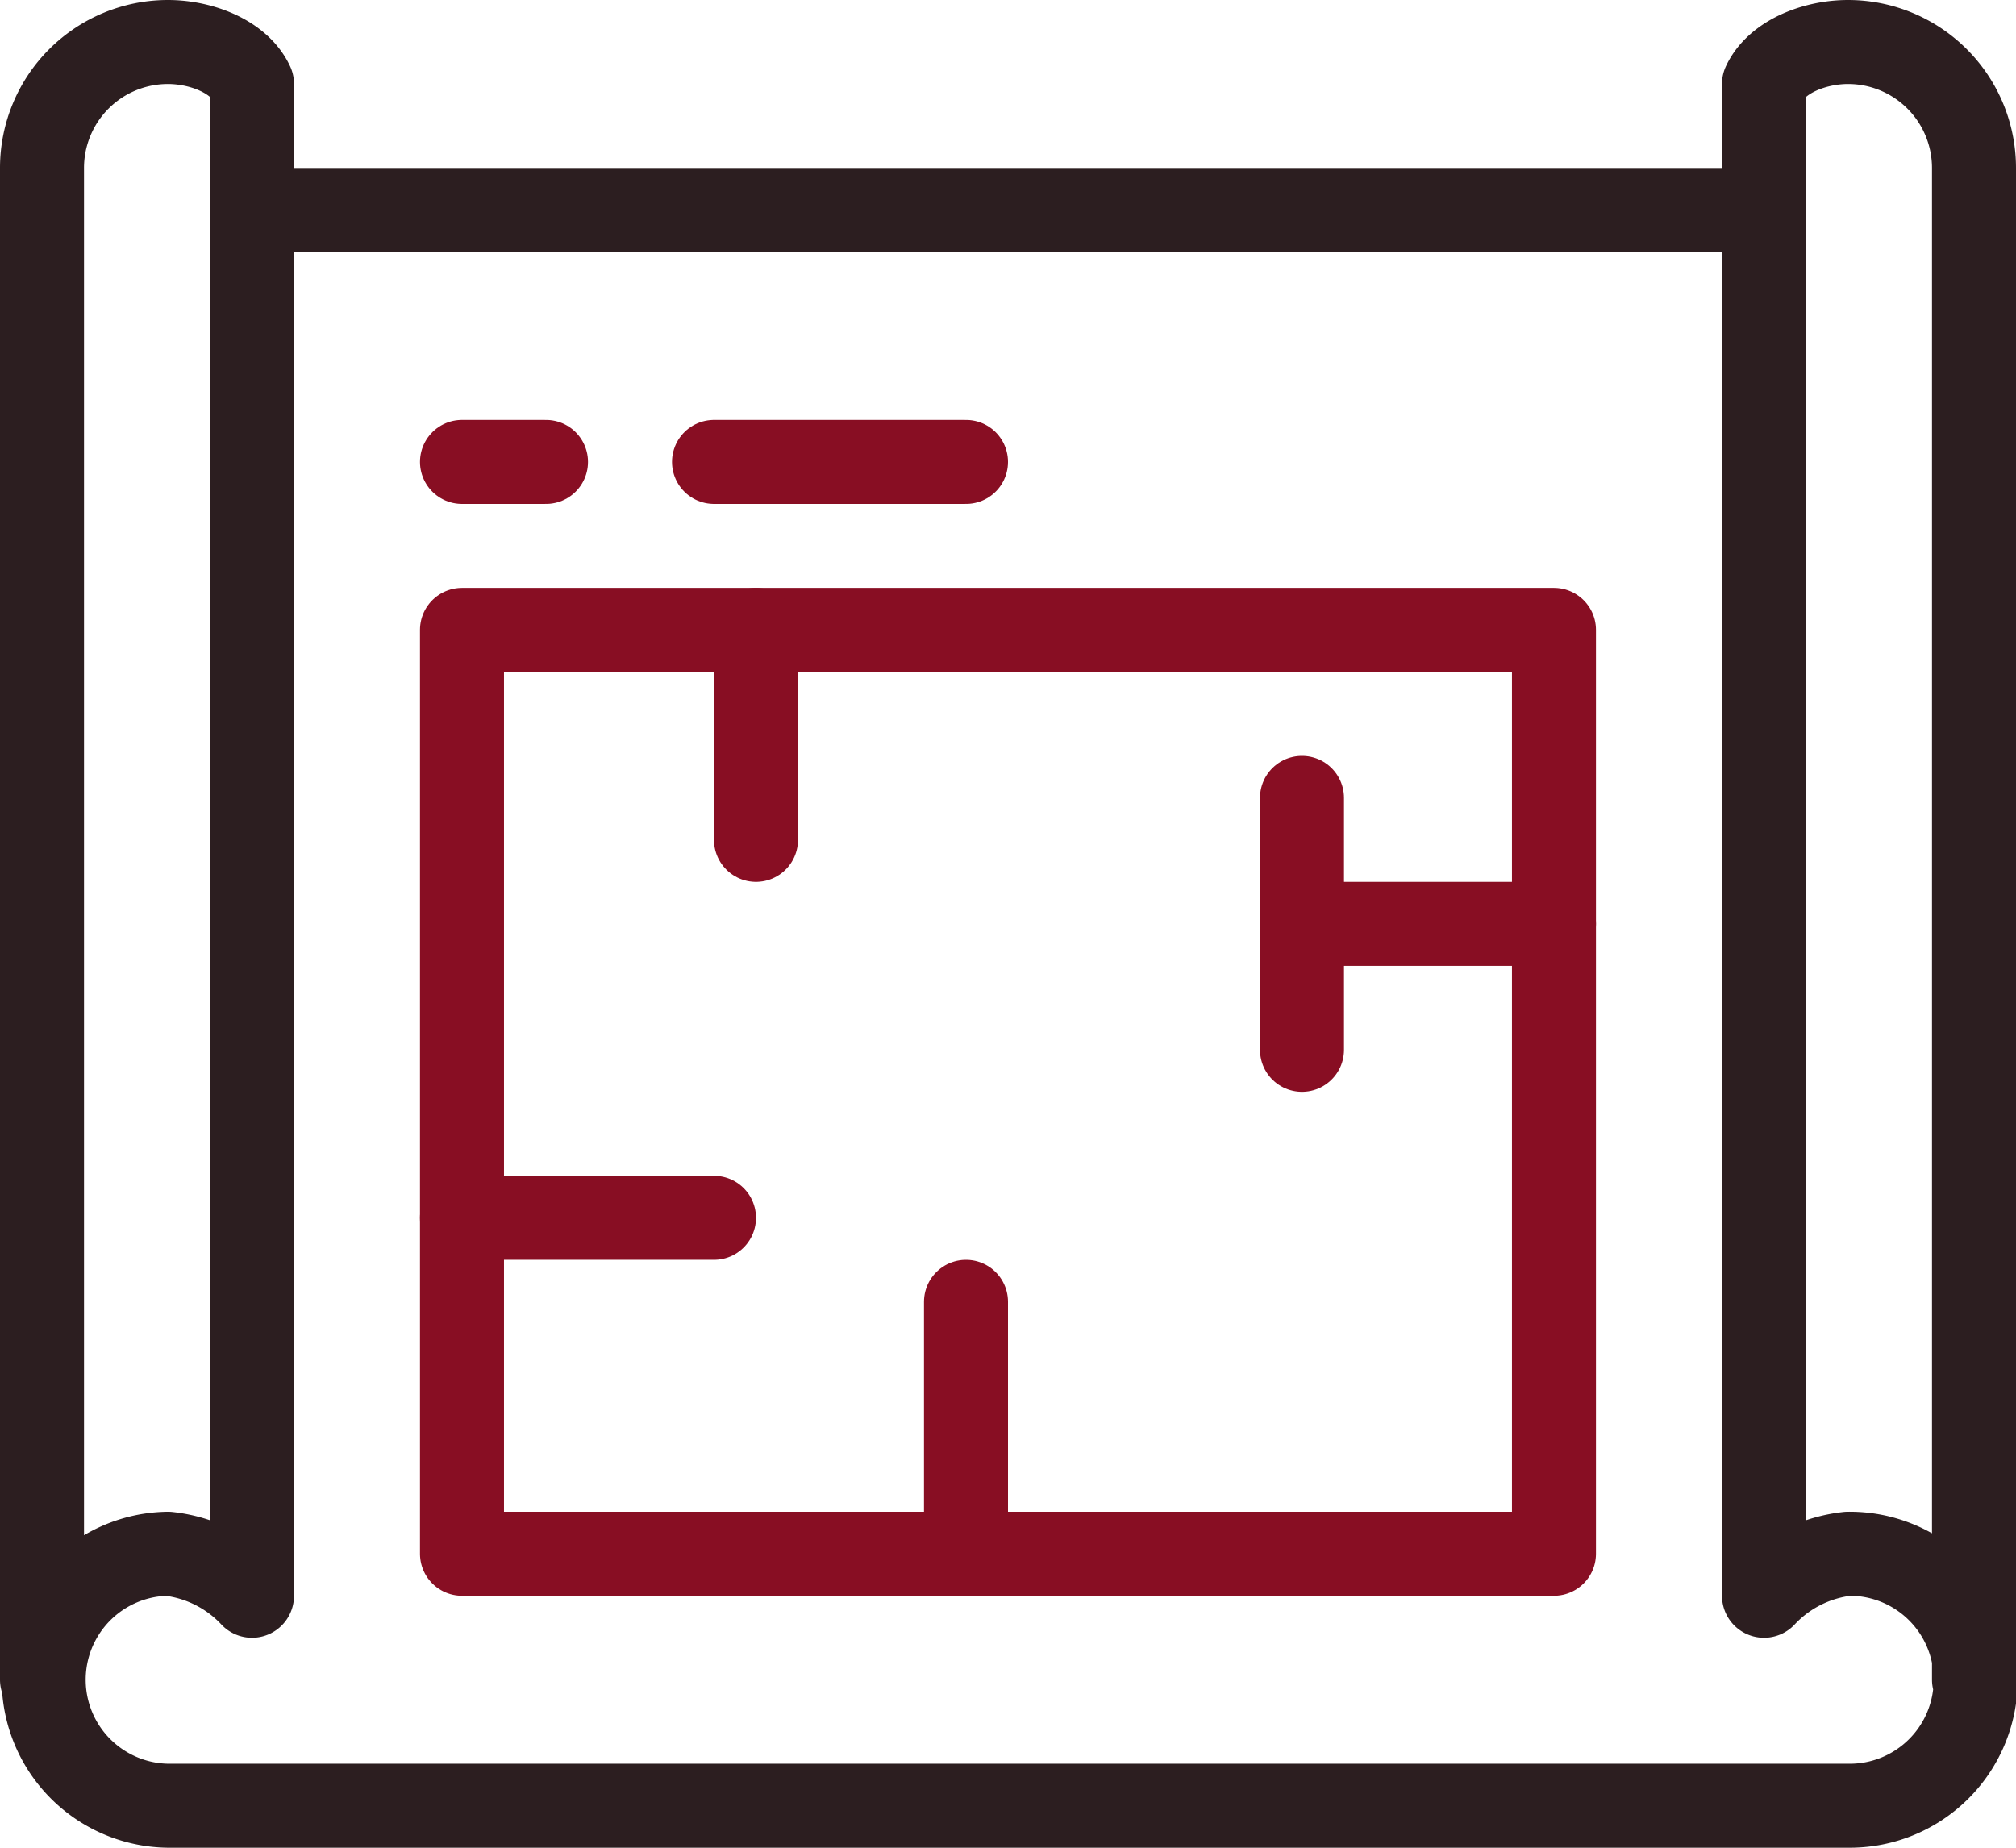 <svg xmlns="http://www.w3.org/2000/svg" viewBox="0 0 87.402 80.118"><g data-name="Group 136" fill="none" stroke-linecap="round" stroke-linejoin="round" stroke-width="3.642"><path data-name="Path 259" d="M67.371 67.372H20.029V27.313h47.342v40.059Z" stroke="#880e23"></path><path data-name="Line 9" stroke="#880e23" d="M56.447 40.059h10.925"></path><path data-name="Line 10" stroke="#880e23" d="M56.447 34.596v10.925"></path><path data-name="Line 11" stroke="#880e23" d="M41.88 67.372V56.447"></path><path data-name="Line 12" stroke="#880e23" d="M30.954 52.805H20.029"></path><path data-name="Line 13" stroke="#880e23" d="M32.775 27.313v9.104"></path><path data-name="Line 14" stroke="#880e23" d="M23.671 20.029h-3.642"></path><path data-name="Line 15" stroke="#880e23" d="M41.88 20.029H30.955"></path><path data-name="Line 16" stroke="#2c1e20" d="M76.477 9.104H10.925"></path><path data-name="Path 260" d="M85.581 72.831V7.283a5.462 5.462 0 0 0-5.463-5.462c-1.4 0-3.072.606-3.641 1.82v65.552a5.854 5.854 0 0 1 3.641-1.821 5.463 5.463 0 1 1 0 10.925H7.283a5.463 5.463 0 0 1 0-10.925 5.859 5.859 0 0 1 3.642 1.821V3.641c-.568-1.214-2.24-1.82-3.642-1.82a5.461 5.461 0 0 0-5.462 5.462v65.548" stroke="#2c1e20"></path></g></svg>